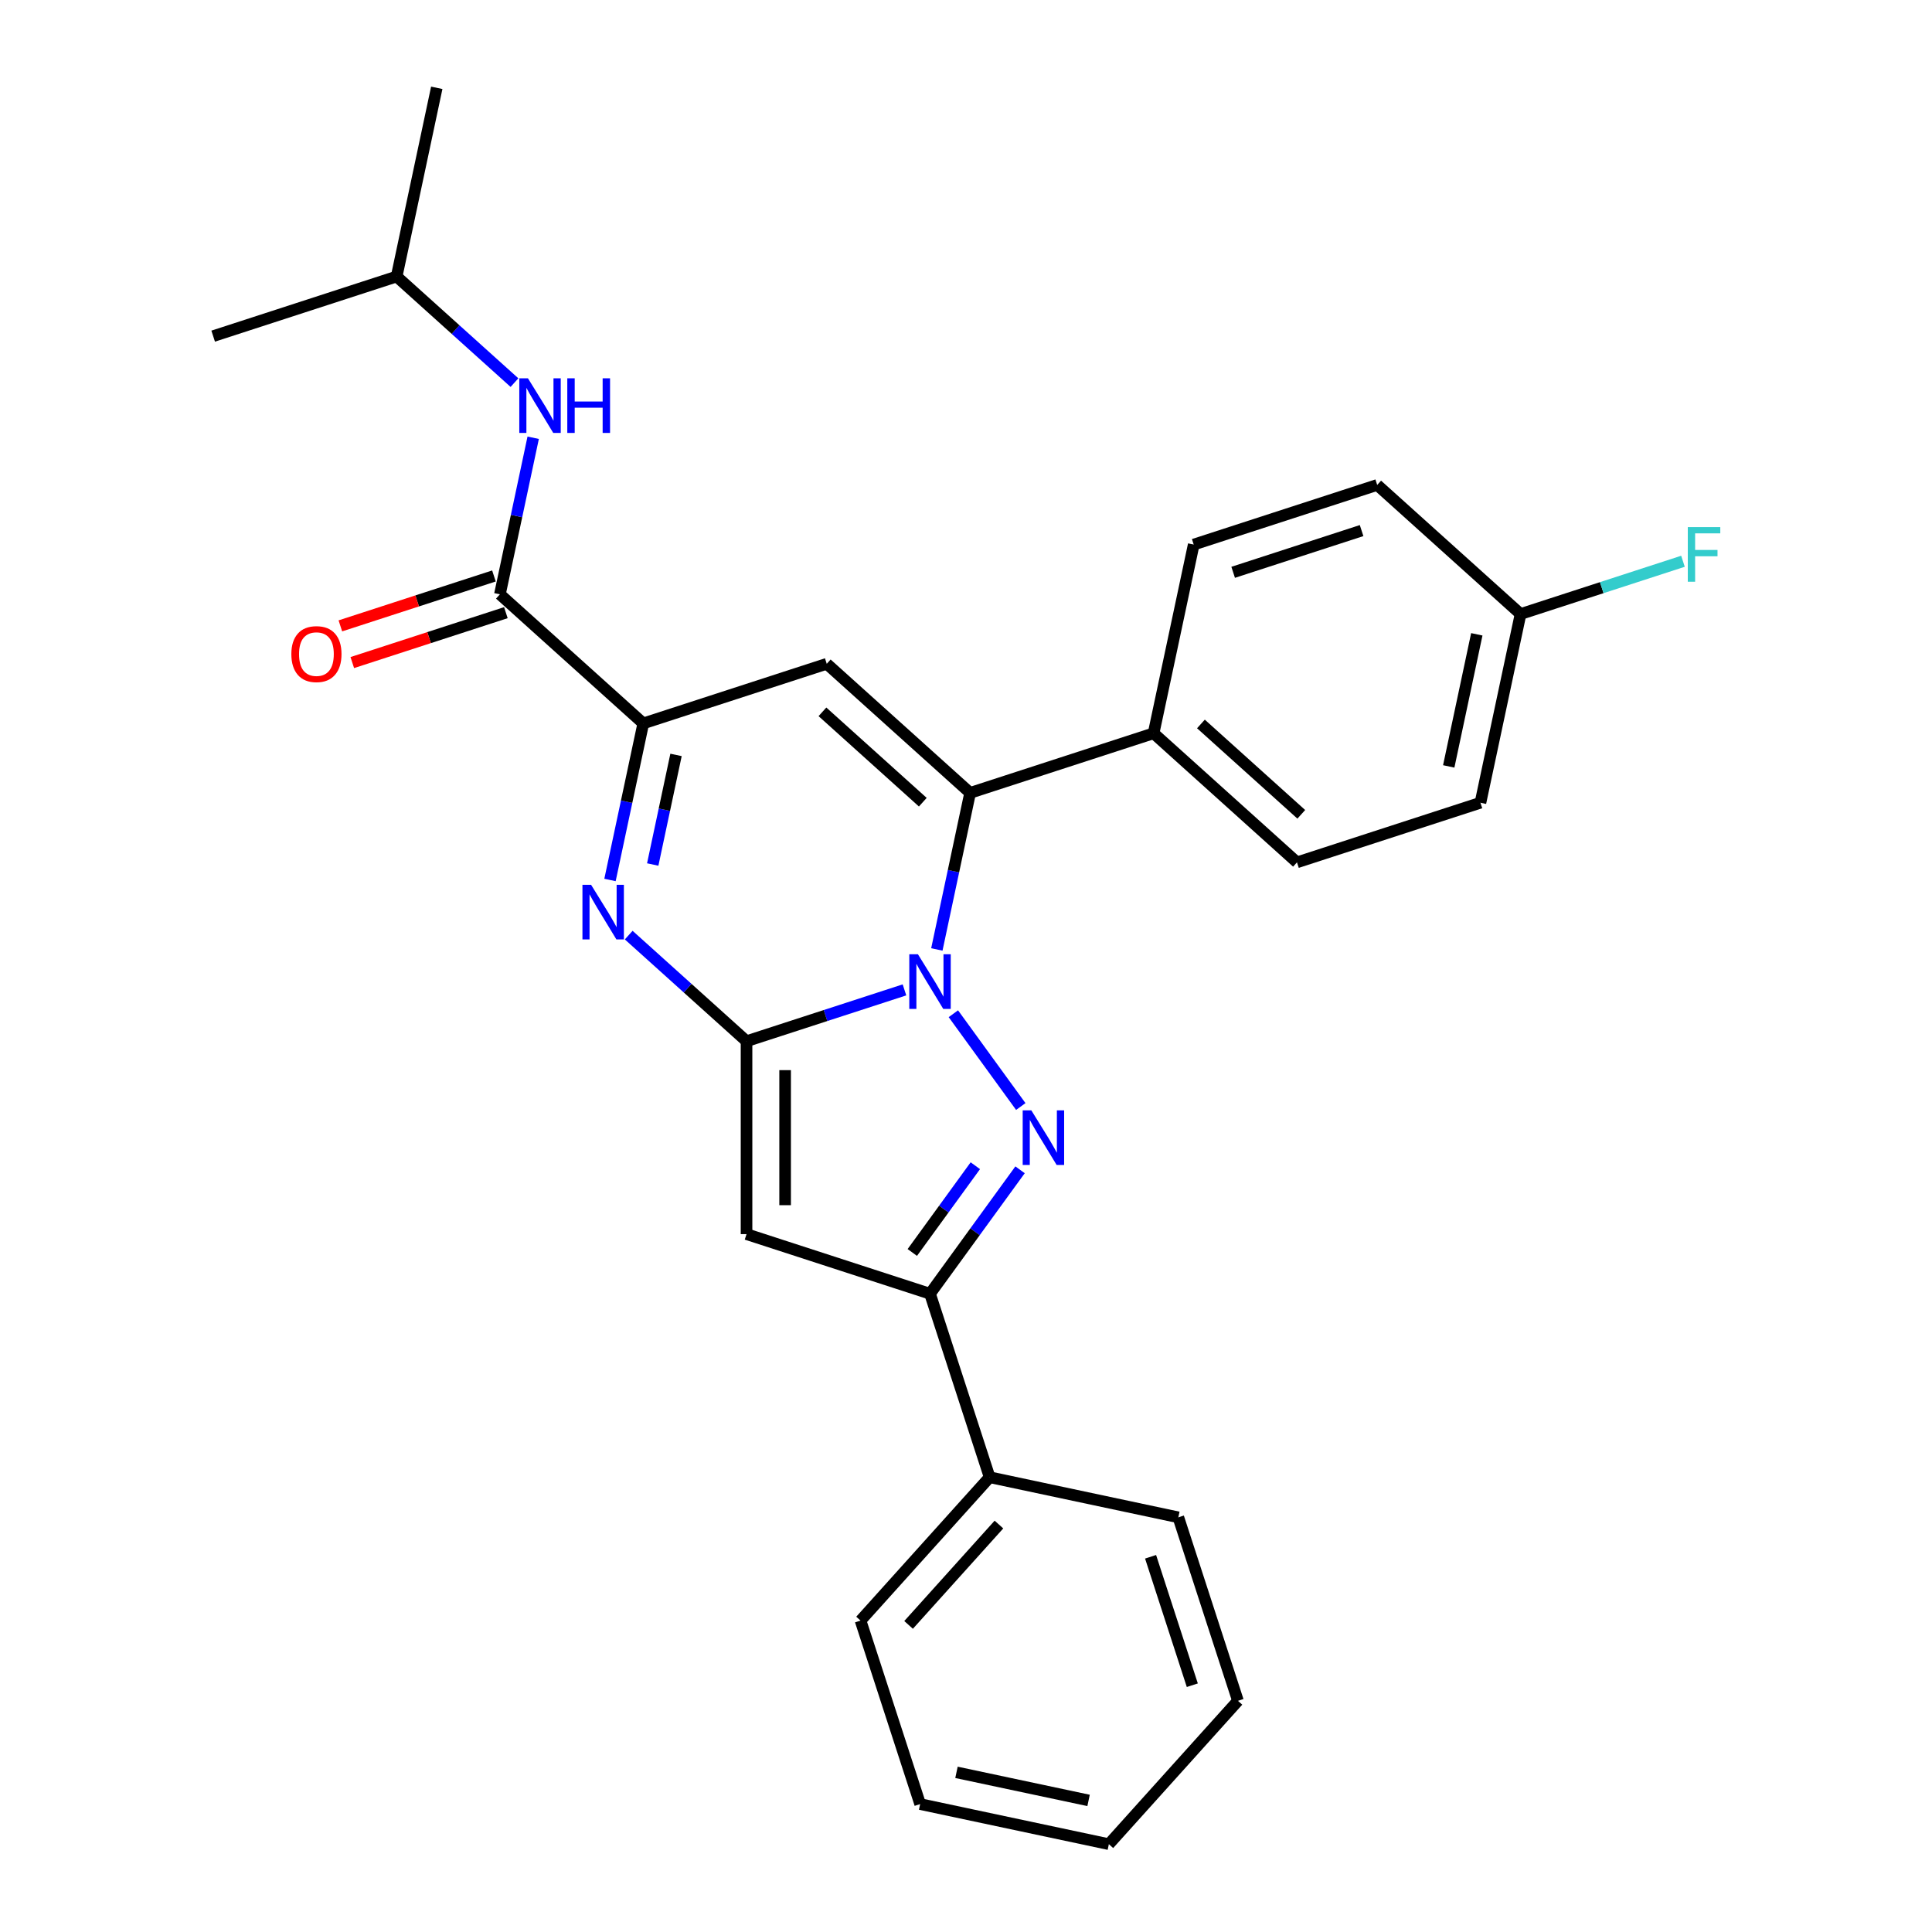 <?xml version='1.0' encoding='iso-8859-1'?>
<svg version='1.1' baseProfile='full'
              xmlns='http://www.w3.org/2000/svg'
                      xmlns:rdkit='http://www.rdkit.org/xml'
                      xmlns:xlink='http://www.w3.org/1999/xlink'
                  xml:space='preserve'
width='1000px' height='1000px' viewBox='0 0 1000 1000'>
<!-- END OF HEADER -->
<rect style='opacity:1.0;fill:#FFFFFF;stroke:none' width='1000' height='1000' x='0' y='0'> </rect>
<path class='bond-0' d='M 468.152,512.365 L 427.279,525.646' style='fill:none;fill-rule:evenodd;stroke:#0000FF;stroke-width:6px;stroke-linecap:butt;stroke-linejoin:miter;stroke-opacity:1' />
<path class='bond-0' d='M 427.279,525.646 L 386.405,538.926' style='fill:none;fill-rule:evenodd;stroke:#000000;stroke-width:6px;stroke-linecap:butt;stroke-linejoin:miter;stroke-opacity:1' />
<path class='bond-1' d='M 493.46,524.705 L 528.354,572.732' style='fill:none;fill-rule:evenodd;stroke:#0000FF;stroke-width:6px;stroke-linecap:butt;stroke-linejoin:miter;stroke-opacity:1' />
<path class='bond-2' d='M 484.909,491.433 L 493.522,450.914' style='fill:none;fill-rule:evenodd;stroke:#0000FF;stroke-width:6px;stroke-linecap:butt;stroke-linejoin:miter;stroke-opacity:1' />
<path class='bond-2' d='M 493.522,450.914 L 502.135,410.395' style='fill:none;fill-rule:evenodd;stroke:#000000;stroke-width:6px;stroke-linecap:butt;stroke-linejoin:miter;stroke-opacity:1' />
<path class='bond-3' d='M 386.405,538.926 L 355.911,511.47' style='fill:none;fill-rule:evenodd;stroke:#000000;stroke-width:6px;stroke-linecap:butt;stroke-linejoin:miter;stroke-opacity:1' />
<path class='bond-3' d='M 355.911,511.47 L 325.418,484.014' style='fill:none;fill-rule:evenodd;stroke:#0000FF;stroke-width:6px;stroke-linecap:butt;stroke-linejoin:miter;stroke-opacity:1' />
<path class='bond-4' d='M 386.405,538.926 L 386.405,638.782' style='fill:none;fill-rule:evenodd;stroke:#000000;stroke-width:6px;stroke-linecap:butt;stroke-linejoin:miter;stroke-opacity:1' />
<path class='bond-4' d='M 406.376,553.905 L 406.376,623.804' style='fill:none;fill-rule:evenodd;stroke:#000000;stroke-width:6px;stroke-linecap:butt;stroke-linejoin:miter;stroke-opacity:1' />
<path class='bond-7' d='M 527.98,605.49 L 504.677,637.565' style='fill:none;fill-rule:evenodd;stroke:#0000FF;stroke-width:6px;stroke-linecap:butt;stroke-linejoin:miter;stroke-opacity:1' />
<path class='bond-7' d='M 504.677,637.565 L 481.373,669.639' style='fill:none;fill-rule:evenodd;stroke:#000000;stroke-width:6px;stroke-linecap:butt;stroke-linejoin:miter;stroke-opacity:1' />
<path class='bond-7' d='M 504.832,603.374 L 488.52,625.826' style='fill:none;fill-rule:evenodd;stroke:#0000FF;stroke-width:6px;stroke-linecap:butt;stroke-linejoin:miter;stroke-opacity:1' />
<path class='bond-7' d='M 488.52,625.826 L 472.207,648.278' style='fill:none;fill-rule:evenodd;stroke:#000000;stroke-width:6px;stroke-linecap:butt;stroke-linejoin:miter;stroke-opacity:1' />
<path class='bond-5' d='M 502.135,410.395 L 427.927,343.578' style='fill:none;fill-rule:evenodd;stroke:#000000;stroke-width:6px;stroke-linecap:butt;stroke-linejoin:miter;stroke-opacity:1' />
<path class='bond-5' d='M 477.64,415.214 L 425.695,368.442' style='fill:none;fill-rule:evenodd;stroke:#000000;stroke-width:6px;stroke-linecap:butt;stroke-linejoin:miter;stroke-opacity:1' />
<path class='bond-10' d='M 502.135,410.395 L 597.103,379.538' style='fill:none;fill-rule:evenodd;stroke:#000000;stroke-width:6px;stroke-linecap:butt;stroke-linejoin:miter;stroke-opacity:1' />
<path class='bond-28' d='M 315.733,455.474 L 324.346,414.955' style='fill:none;fill-rule:evenodd;stroke:#0000FF;stroke-width:6px;stroke-linecap:butt;stroke-linejoin:miter;stroke-opacity:1' />
<path class='bond-28' d='M 324.346,414.955 L 332.958,374.436' style='fill:none;fill-rule:evenodd;stroke:#000000;stroke-width:6px;stroke-linecap:butt;stroke-linejoin:miter;stroke-opacity:1' />
<path class='bond-28' d='M 337.852,447.47 L 343.881,419.107' style='fill:none;fill-rule:evenodd;stroke:#0000FF;stroke-width:6px;stroke-linecap:butt;stroke-linejoin:miter;stroke-opacity:1' />
<path class='bond-28' d='M 343.881,419.107 L 349.909,390.744' style='fill:none;fill-rule:evenodd;stroke:#000000;stroke-width:6px;stroke-linecap:butt;stroke-linejoin:miter;stroke-opacity:1' />
<path class='bond-27' d='M 386.405,638.782 L 481.373,669.639' style='fill:none;fill-rule:evenodd;stroke:#000000;stroke-width:6px;stroke-linecap:butt;stroke-linejoin:miter;stroke-opacity:1' />
<path class='bond-6' d='M 427.927,343.578 L 332.958,374.436' style='fill:none;fill-rule:evenodd;stroke:#000000;stroke-width:6px;stroke-linecap:butt;stroke-linejoin:miter;stroke-opacity:1' />
<path class='bond-8' d='M 332.958,374.436 L 258.751,307.619' style='fill:none;fill-rule:evenodd;stroke:#000000;stroke-width:6px;stroke-linecap:butt;stroke-linejoin:miter;stroke-opacity:1' />
<path class='bond-12' d='M 481.373,669.639 L 512.231,764.608' style='fill:none;fill-rule:evenodd;stroke:#000000;stroke-width:6px;stroke-linecap:butt;stroke-linejoin:miter;stroke-opacity:1' />
<path class='bond-9' d='M 258.751,307.619 L 267.364,267.1' style='fill:none;fill-rule:evenodd;stroke:#000000;stroke-width:6px;stroke-linecap:butt;stroke-linejoin:miter;stroke-opacity:1' />
<path class='bond-9' d='M 267.364,267.1 L 275.976,226.581' style='fill:none;fill-rule:evenodd;stroke:#0000FF;stroke-width:6px;stroke-linecap:butt;stroke-linejoin:miter;stroke-opacity:1' />
<path class='bond-11' d='M 255.665,298.122 L 215.92,311.036' style='fill:none;fill-rule:evenodd;stroke:#000000;stroke-width:6px;stroke-linecap:butt;stroke-linejoin:miter;stroke-opacity:1' />
<path class='bond-11' d='M 215.92,311.036 L 176.174,323.95' style='fill:none;fill-rule:evenodd;stroke:#FF0000;stroke-width:6px;stroke-linecap:butt;stroke-linejoin:miter;stroke-opacity:1' />
<path class='bond-11' d='M 261.837,317.116 L 222.091,330.03' style='fill:none;fill-rule:evenodd;stroke:#000000;stroke-width:6px;stroke-linecap:butt;stroke-linejoin:miter;stroke-opacity:1' />
<path class='bond-11' d='M 222.091,330.03 L 182.346,342.944' style='fill:none;fill-rule:evenodd;stroke:#FF0000;stroke-width:6px;stroke-linecap:butt;stroke-linejoin:miter;stroke-opacity:1' />
<path class='bond-19' d='M 266.291,198.041 L 235.798,170.585' style='fill:none;fill-rule:evenodd;stroke:#0000FF;stroke-width:6px;stroke-linecap:butt;stroke-linejoin:miter;stroke-opacity:1' />
<path class='bond-19' d='M 235.798,170.585 L 205.305,143.128' style='fill:none;fill-rule:evenodd;stroke:#000000;stroke-width:6px;stroke-linecap:butt;stroke-linejoin:miter;stroke-opacity:1' />
<path class='bond-13' d='M 597.103,379.538 L 671.311,446.355' style='fill:none;fill-rule:evenodd;stroke:#000000;stroke-width:6px;stroke-linecap:butt;stroke-linejoin:miter;stroke-opacity:1' />
<path class='bond-13' d='M 621.598,374.719 L 673.543,421.491' style='fill:none;fill-rule:evenodd;stroke:#000000;stroke-width:6px;stroke-linecap:butt;stroke-linejoin:miter;stroke-opacity:1' />
<path class='bond-14' d='M 597.103,379.538 L 617.865,281.864' style='fill:none;fill-rule:evenodd;stroke:#000000;stroke-width:6px;stroke-linecap:butt;stroke-linejoin:miter;stroke-opacity:1' />
<path class='bond-20' d='M 512.231,764.608 L 445.414,838.816' style='fill:none;fill-rule:evenodd;stroke:#000000;stroke-width:6px;stroke-linecap:butt;stroke-linejoin:miter;stroke-opacity:1' />
<path class='bond-20' d='M 517.05,789.103 L 470.278,841.048' style='fill:none;fill-rule:evenodd;stroke:#000000;stroke-width:6px;stroke-linecap:butt;stroke-linejoin:miter;stroke-opacity:1' />
<path class='bond-21' d='M 512.231,764.608 L 609.904,785.369' style='fill:none;fill-rule:evenodd;stroke:#000000;stroke-width:6px;stroke-linecap:butt;stroke-linejoin:miter;stroke-opacity:1' />
<path class='bond-16' d='M 671.311,446.355 L 766.279,415.497' style='fill:none;fill-rule:evenodd;stroke:#000000;stroke-width:6px;stroke-linecap:butt;stroke-linejoin:miter;stroke-opacity:1' />
<path class='bond-17' d='M 617.865,281.864 L 712.833,251.007' style='fill:none;fill-rule:evenodd;stroke:#000000;stroke-width:6px;stroke-linecap:butt;stroke-linejoin:miter;stroke-opacity:1' />
<path class='bond-17' d='M 638.281,296.229 L 704.759,274.629' style='fill:none;fill-rule:evenodd;stroke:#000000;stroke-width:6px;stroke-linecap:butt;stroke-linejoin:miter;stroke-opacity:1' />
<path class='bond-15' d='M 787.041,317.824 L 766.279,415.497' style='fill:none;fill-rule:evenodd;stroke:#000000;stroke-width:6px;stroke-linecap:butt;stroke-linejoin:miter;stroke-opacity:1' />
<path class='bond-15' d='M 764.392,328.322 L 749.859,396.694' style='fill:none;fill-rule:evenodd;stroke:#000000;stroke-width:6px;stroke-linecap:butt;stroke-linejoin:miter;stroke-opacity:1' />
<path class='bond-18' d='M 787.041,317.824 L 829.073,304.167' style='fill:none;fill-rule:evenodd;stroke:#000000;stroke-width:6px;stroke-linecap:butt;stroke-linejoin:miter;stroke-opacity:1' />
<path class='bond-18' d='M 829.073,304.167 L 871.105,290.509' style='fill:none;fill-rule:evenodd;stroke:#33CCCC;stroke-width:6px;stroke-linecap:butt;stroke-linejoin:miter;stroke-opacity:1' />
<path class='bond-29' d='M 787.041,317.824 L 712.833,251.007' style='fill:none;fill-rule:evenodd;stroke:#000000;stroke-width:6px;stroke-linecap:butt;stroke-linejoin:miter;stroke-opacity:1' />
<path class='bond-22' d='M 205.305,143.128 L 226.066,45.455' style='fill:none;fill-rule:evenodd;stroke:#000000;stroke-width:6px;stroke-linecap:butt;stroke-linejoin:miter;stroke-opacity:1' />
<path class='bond-23' d='M 205.305,143.128 L 110.336,173.986' style='fill:none;fill-rule:evenodd;stroke:#000000;stroke-width:6px;stroke-linecap:butt;stroke-linejoin:miter;stroke-opacity:1' />
<path class='bond-25' d='M 445.414,838.816 L 476.271,933.784' style='fill:none;fill-rule:evenodd;stroke:#000000;stroke-width:6px;stroke-linecap:butt;stroke-linejoin:miter;stroke-opacity:1' />
<path class='bond-24' d='M 609.904,785.369 L 640.762,880.338' style='fill:none;fill-rule:evenodd;stroke:#000000;stroke-width:6px;stroke-linecap:butt;stroke-linejoin:miter;stroke-opacity:1' />
<path class='bond-24' d='M 595.539,805.786 L 617.139,872.264' style='fill:none;fill-rule:evenodd;stroke:#000000;stroke-width:6px;stroke-linecap:butt;stroke-linejoin:miter;stroke-opacity:1' />
<path class='bond-30' d='M 640.762,880.338 L 573.945,954.545' style='fill:none;fill-rule:evenodd;stroke:#000000;stroke-width:6px;stroke-linecap:butt;stroke-linejoin:miter;stroke-opacity:1' />
<path class='bond-26' d='M 476.271,933.784 L 573.945,954.545' style='fill:none;fill-rule:evenodd;stroke:#000000;stroke-width:6px;stroke-linecap:butt;stroke-linejoin:miter;stroke-opacity:1' />
<path class='bond-26' d='M 495.074,917.364 L 563.446,931.896' style='fill:none;fill-rule:evenodd;stroke:#000000;stroke-width:6px;stroke-linecap:butt;stroke-linejoin:miter;stroke-opacity:1' />
<path  class='atom-0' d='M 475.122 493.929
L 484.389 508.908
Q 485.308 510.386, 486.786 513.062
Q 488.263 515.738, 488.343 515.898
L 488.343 493.929
L 492.098 493.929
L 492.098 522.209
L 488.224 522.209
L 478.278 505.832
Q 477.12 503.915, 475.881 501.718
Q 474.683 499.521, 474.324 498.842
L 474.324 522.209
L 470.649 522.209
L 470.649 493.929
L 475.122 493.929
' fill='#0000FF'/>
<path  class='atom-2' d='M 533.816 574.715
L 543.083 589.693
Q 544.002 591.171, 545.479 593.847
Q 546.957 596.523, 547.037 596.683
L 547.037 574.715
L 550.792 574.715
L 550.792 602.994
L 546.917 602.994
L 536.972 586.617
Q 535.813 584.7, 534.575 582.503
Q 533.377 580.307, 533.017 579.628
L 533.017 602.994
L 529.343 602.994
L 529.343 574.715
L 533.816 574.715
' fill='#0000FF'/>
<path  class='atom-4' d='M 305.946 457.97
L 315.213 472.948
Q 316.132 474.426, 317.609 477.102
Q 319.087 479.779, 319.167 479.938
L 319.167 457.97
L 322.922 457.97
L 322.922 486.249
L 319.047 486.249
L 309.102 469.873
Q 307.943 467.956, 306.705 465.759
Q 305.507 463.562, 305.147 462.883
L 305.147 486.249
L 301.473 486.249
L 301.473 457.97
L 305.946 457.97
' fill='#0000FF'/>
<path  class='atom-10' d='M 273.261 195.806
L 282.528 210.784
Q 283.447 212.262, 284.924 214.938
Q 286.402 217.614, 286.482 217.774
L 286.482 195.806
L 290.237 195.806
L 290.237 224.085
L 286.362 224.085
L 276.417 207.708
Q 275.258 205.791, 274.02 203.594
Q 272.822 201.397, 272.462 200.718
L 272.462 224.085
L 268.788 224.085
L 268.788 195.806
L 273.261 195.806
' fill='#0000FF'/>
<path  class='atom-10' d='M 293.632 195.806
L 297.466 195.806
L 297.466 207.828
L 311.926 207.828
L 311.926 195.806
L 315.76 195.806
L 315.76 224.085
L 311.926 224.085
L 311.926 211.024
L 297.466 211.024
L 297.466 224.085
L 293.632 224.085
L 293.632 195.806
' fill='#0000FF'/>
<path  class='atom-12' d='M 150.801 338.556
Q 150.801 331.766, 154.156 327.971
Q 157.511 324.177, 163.782 324.177
Q 170.053 324.177, 173.408 327.971
Q 176.764 331.766, 176.764 338.556
Q 176.764 345.426, 173.369 349.341
Q 169.973 353.215, 163.782 353.215
Q 157.551 353.215, 154.156 349.341
Q 150.801 345.466, 150.801 338.556
M 163.782 350.02
Q 168.096 350.02, 170.413 347.144
Q 172.769 344.228, 172.769 338.556
Q 172.769 333.004, 170.413 330.208
Q 168.096 327.372, 163.782 327.372
Q 159.469 327.372, 157.112 330.168
Q 154.795 332.964, 154.795 338.556
Q 154.795 344.268, 157.112 347.144
Q 159.469 350.02, 163.782 350.02
' fill='#FF0000'/>
<path  class='atom-19' d='M 873.601 272.827
L 890.417 272.827
L 890.417 276.062
L 877.396 276.062
L 877.396 284.65
L 888.979 284.65
L 888.979 287.925
L 877.396 287.925
L 877.396 301.106
L 873.601 301.106
L 873.601 272.827
' fill='#33CCCC'/>
</svg>
